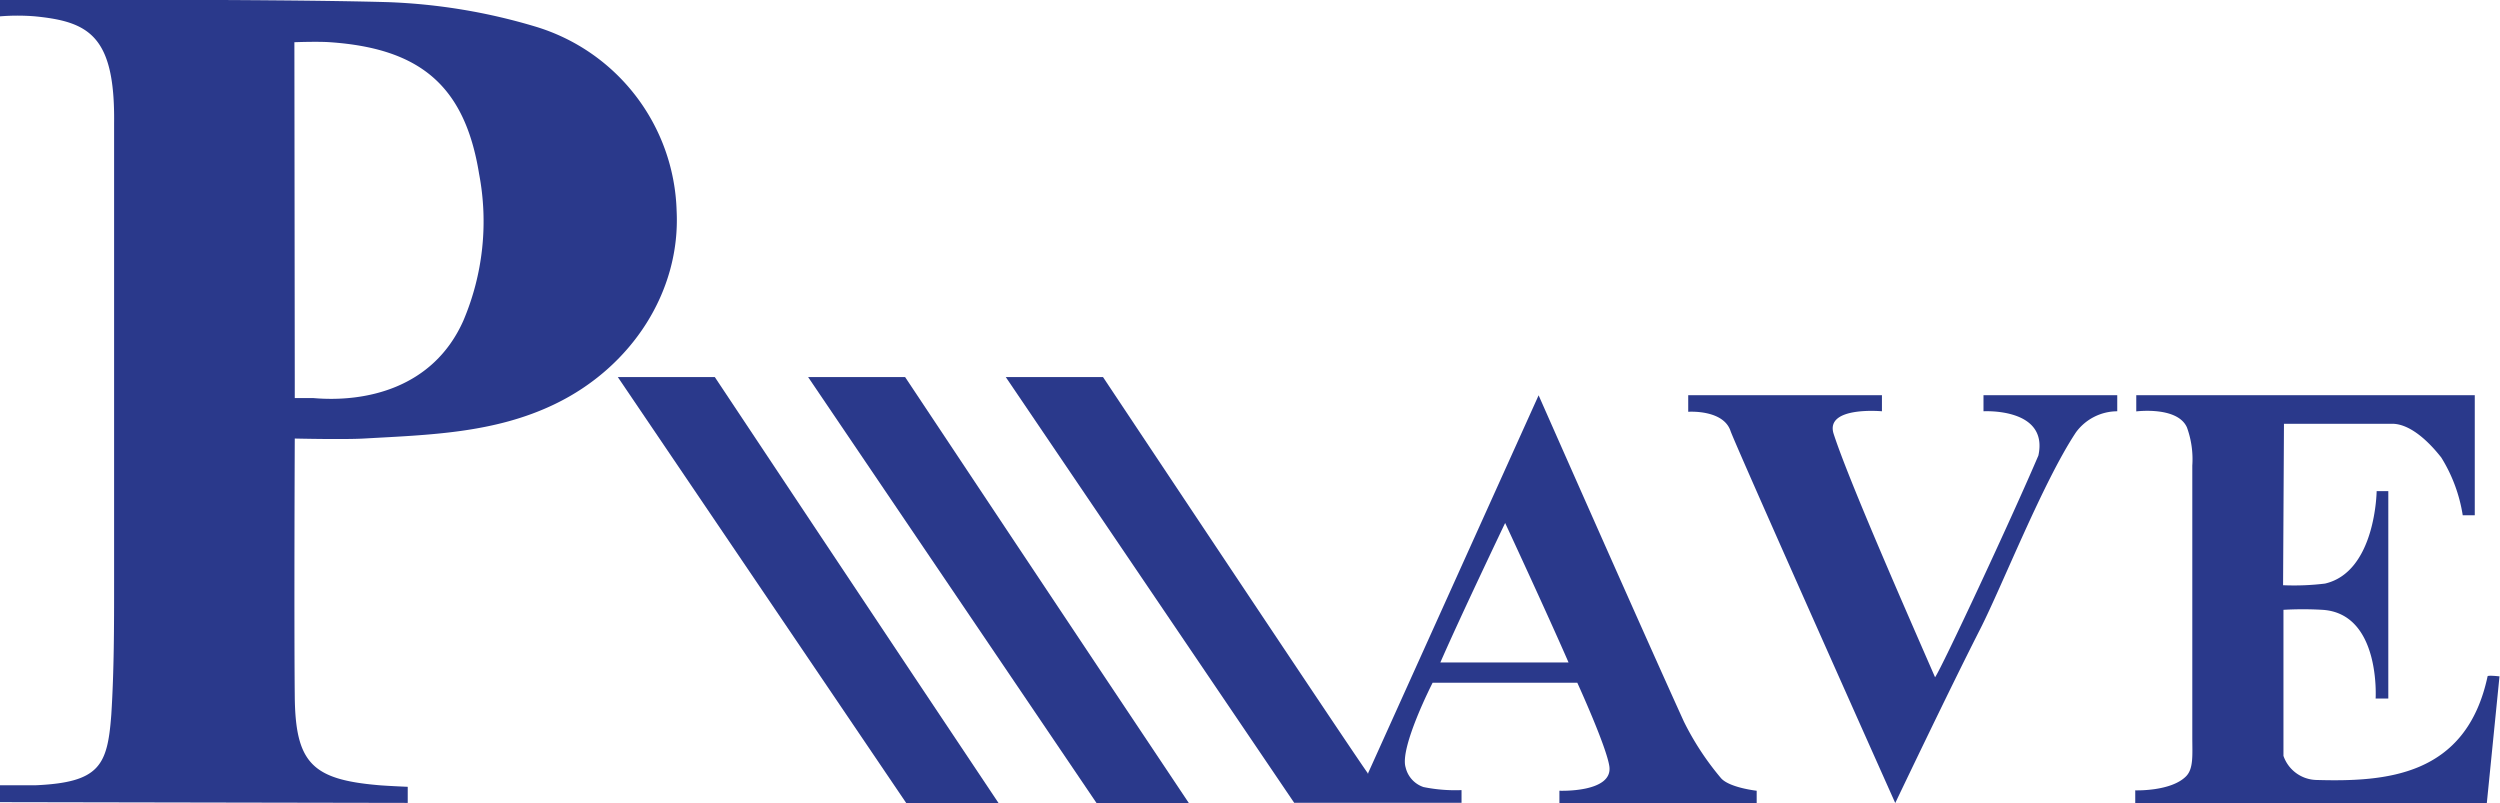 <svg xmlns="http://www.w3.org/2000/svg" xmlns:xlink="http://www.w3.org/1999/xlink" viewBox="0 0 197.19 63.34"><defs><style>.cls-1{fill:none;}.cls-2{clip-path:url(#clip-path);}.cls-3{fill:#2a398b;fill-rule:evenodd;}</style><clipPath id="clip-path" transform="translate(0 0)"><rect class="cls-1" width="197.19" height="63.34"/></clipPath></defs><title>자산 1</title><g id="레이어_2" data-name="레이어 2"><g id="레이어_1-2" data-name="레이어 1"><g class="cls-2"><path class="cls-3" d="M168.42,63.34v-1s2.8.1,4-1.1c.61-.61.5-1.69.5-3.09,0-7.16,0-14.27,0-21.43a7.37,7.37,0,0,0-.42-3c-.74-1.69-4-1.27-4-1.27V31.17H195.2v9.47l-.95,0a12.19,12.19,0,0,0-1.69-4.55c-1.33-1.69-2.64-2.59-3.73-2.66-.73,0-8.68,0-8.68,0l-.07,12.73a20.11,20.11,0,0,0,3.31-.13c4-.93,4.07-7.29,4.07-7.29h.92V55.1h-1s.41-6.72-4.2-7a26.88,26.88,0,0,0-3.07,0V59.62a2.82,2.82,0,0,0,2.56,1.9c5.51.16,11.85-.27,13.54-8.17,0-.11.94,0,.94,0l-1,10Z" transform="translate(0 0)"/><path class="cls-3" d="M0,61.94s1.9,0,2.78,0c5.1-.22,5.7-1.57,6-5.59C9,52.87,9,49.4,9,45.94q0-17,0-34.06c0-.72,0-1.45,0-2.17.08-6.9-2-8-6.23-8.42A16.92,16.92,0,0,0,0,1.29V0S21.14-.1,30.64.17A46.23,46.23,0,0,1,42.24,2.1,15.65,15.65,0,0,1,53.37,16.65c.31,6.34-3.54,12.3-9.6,15.22C39,34.18,33.83,34.3,28.7,34.59c-1.6.09-5.45,0-5.45,0s-.06,14.22,0,20.34c.05,5.26,1.39,6.55,6.59,7,.64.06,2.32.13,2.32.13v1.27L0,63.27Zm23.25-32,0,1.46s1.24,0,1.49,0c4.05.35,9.41-.74,11.8-6.09a20,20,0,0,0,1.25-11.59c-1.13-7-4.69-9.9-11.76-10.39-1-.07-2.81,0-2.81,0Z" transform="translate(0 0)"/><path class="cls-3" d="M107.88,61.05l13.48-29.87s8,18.13,11.46,25.74a22.07,22.07,0,0,0,2.92,4.45c.65.76,2.82,1,2.82,1v1H123v-1s4.23.17,3.94-1.92c-.22-1.55-2.53-6.6-2.53-6.6H113s-2.62,5.12-2.13,6.68a2.15,2.15,0,0,0,1.41,1.55,12.53,12.53,0,0,0,3,.24v1H102.08L79.33,29.74H87s20,30.07,20.93,31.31m10.79-19.8s-3.53,7.38-5.11,11h10.11c-1.64-3.77-5-11-5-11" transform="translate(0 0)"/><path class="cls-3" d="M133.16,31.17h15.28v1.27s-4.51-.42-3.81,1.78c1.16,3.58,5.43,13.31,8,19.2.5-.68,6-12.45,8.15-17.49.82-3.79-4.33-3.49-4.33-3.49V31.17H167v1.27a4.06,4.06,0,0,0-3.25,1.65c-2.6,3.91-5.8,12.06-7.56,15.53-2.37,4.64-6.7,13.72-6.7,13.72S137,35.39,136.5,34c-.57-1.72-3.34-1.52-3.34-1.52Z" transform="translate(0 0)"/><path class="cls-3" d="M56.38,29.74S71.24,52.1,78.76,63.34H71.48L48.73,29.74Z" transform="translate(0 0)"/><path class="cls-3" d="M71.39,29.74S86.25,52.1,93.77,63.34H86.49L63.74,29.74Z" transform="translate(0 0)"/></g></g></g></svg>